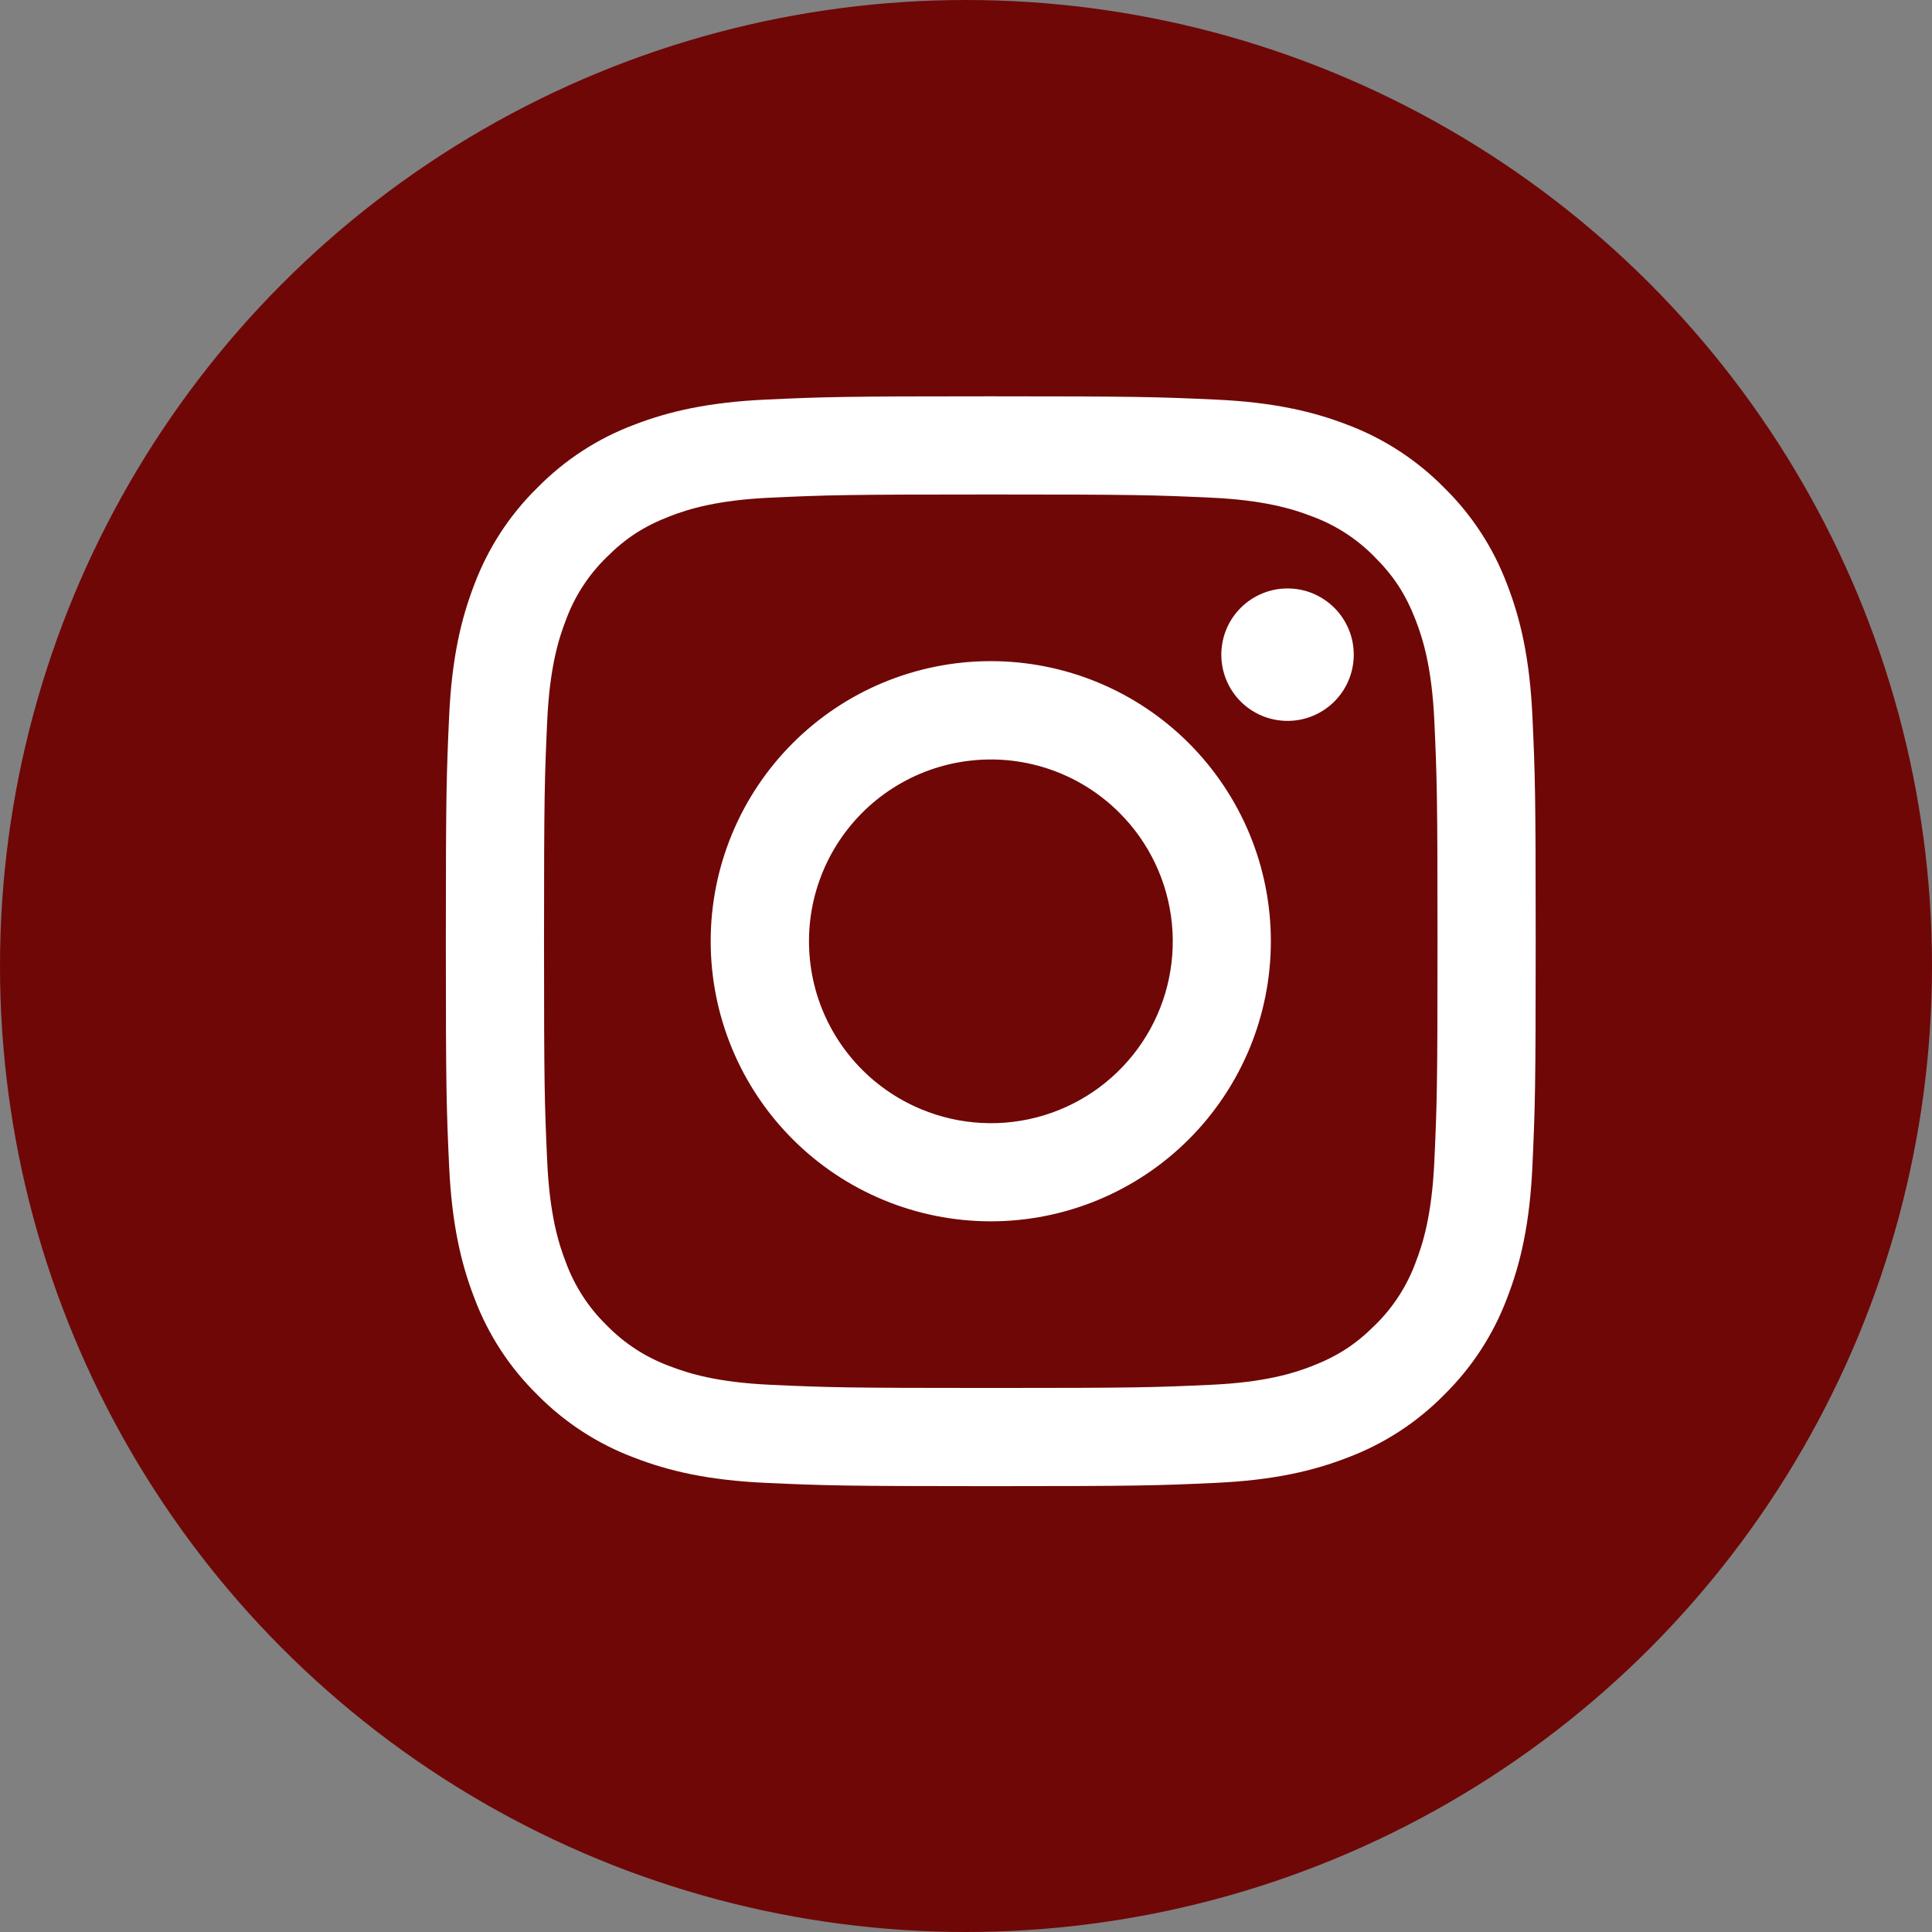 <svg width="39" height="39" viewBox="0 0 39 39" fill="none" xmlns="http://www.w3.org/2000/svg">
<rect x="0" y="0" width="39" height="39" fill="#808080" stroke="none"/>
<circle cx="19.5" cy="19.5" r="19.5" fill="#6F0707"/>
<path fill-rule="evenodd" clip-rule="evenodd" d="M15.465 8.066C16.638 8.012 17.012 8 20 8C22.988 8 23.362 8.013 24.534 8.066C25.706 8.119 26.506 8.306 27.206 8.577C27.939 8.854 28.604 9.287 29.154 9.847C29.714 10.396 30.146 11.06 30.422 11.794C30.694 12.494 30.88 13.294 30.934 14.464C30.988 15.639 31 16.013 31 19C31 21.988 30.987 22.362 30.934 23.535C30.881 24.705 30.694 25.505 30.422 26.205C30.146 26.939 29.713 27.604 29.154 28.154C28.604 28.714 27.939 29.146 27.206 29.422C26.506 29.694 25.706 29.88 24.536 29.934C23.362 29.988 22.988 30 20 30C17.012 30 16.638 29.987 15.465 29.934C14.295 29.881 13.495 29.694 12.795 29.422C12.061 29.146 11.396 28.713 10.846 28.154C10.286 27.605 9.853 26.94 9.577 26.206C9.306 25.506 9.12 24.706 9.066 23.536C9.012 22.361 9 21.987 9 19C9 16.012 9.013 15.638 9.066 14.466C9.119 13.294 9.306 12.494 9.577 11.794C9.854 11.06 10.287 10.395 10.847 9.846C11.396 9.287 12.06 8.853 12.794 8.577C13.494 8.306 14.294 8.12 15.464 8.066H15.465ZM24.445 10.046C23.285 9.993 22.937 9.982 20 9.982C17.063 9.982 16.715 9.993 15.555 10.046C14.482 10.095 13.9 10.274 13.512 10.425C12.999 10.625 12.632 10.862 12.247 11.247C11.882 11.602 11.601 12.034 11.425 12.512C11.274 12.9 11.095 13.482 11.046 14.555C10.993 15.715 10.982 16.063 10.982 19C10.982 21.937 10.993 22.285 11.046 23.445C11.095 24.518 11.274 25.1 11.425 25.488C11.601 25.965 11.882 26.398 12.247 26.753C12.602 27.118 13.035 27.399 13.512 27.575C13.9 27.726 14.482 27.905 15.555 27.954C16.715 28.007 17.062 28.018 20 28.018C22.938 28.018 23.285 28.007 24.445 27.954C25.518 27.905 26.1 27.726 26.488 27.575C27.001 27.375 27.368 27.138 27.753 26.753C28.118 26.398 28.399 25.965 28.575 25.488C28.726 25.1 28.905 24.518 28.954 23.445C29.007 22.285 29.018 21.937 29.018 19C29.018 16.063 29.007 15.715 28.954 14.555C28.905 13.482 28.726 12.9 28.575 12.512C28.375 11.999 28.138 11.632 27.753 11.247C27.398 10.882 26.966 10.601 26.488 10.425C26.1 10.274 25.518 10.095 24.445 10.046ZM18.595 22.391C19.38 22.718 20.253 22.762 21.067 22.516C21.881 22.27 22.583 21.749 23.056 21.042C23.528 20.336 23.74 19.487 23.656 18.641C23.572 17.795 23.197 17.005 22.595 16.405C22.211 16.021 21.747 15.728 21.236 15.545C20.726 15.363 20.18 15.295 19.64 15.349C19.101 15.402 18.579 15.574 18.114 15.853C17.648 16.132 17.251 16.511 16.949 16.962C16.648 17.413 16.45 17.925 16.37 18.462C16.291 18.999 16.331 19.546 16.488 20.066C16.646 20.585 16.916 21.063 17.281 21.465C17.645 21.867 18.094 22.183 18.595 22.391ZM16.002 15.002C16.527 14.477 17.15 14.06 17.836 13.776C18.522 13.492 19.258 13.346 20 13.346C20.742 13.346 21.478 13.492 22.164 13.776C22.85 14.06 23.473 14.477 23.998 15.002C24.523 15.527 24.939 16.15 25.224 16.836C25.508 17.522 25.654 18.258 25.654 19C25.654 19.742 25.508 20.478 25.224 21.164C24.939 21.85 24.523 22.473 23.998 22.998C22.938 24.058 21.5 24.654 20 24.654C18.5 24.654 17.062 24.058 16.002 22.998C14.942 21.938 14.346 20.5 14.346 19C14.346 17.5 14.942 16.062 16.002 15.002ZM26.908 14.188C27.038 14.065 27.142 13.918 27.214 13.754C27.286 13.59 27.325 13.414 27.327 13.235C27.33 13.056 27.297 12.879 27.23 12.713C27.162 12.547 27.062 12.396 26.936 12.27C26.809 12.144 26.659 12.044 26.493 11.976C26.328 11.909 26.15 11.876 25.971 11.879C25.792 11.881 25.616 11.92 25.452 11.992C25.288 12.064 25.141 12.168 25.018 12.298C24.779 12.551 24.649 12.887 24.654 13.235C24.659 13.583 24.799 13.915 25.045 14.161C25.291 14.407 25.623 14.547 25.971 14.552C26.319 14.557 26.655 14.427 26.908 14.188Z" fill="white"/>
</svg>
